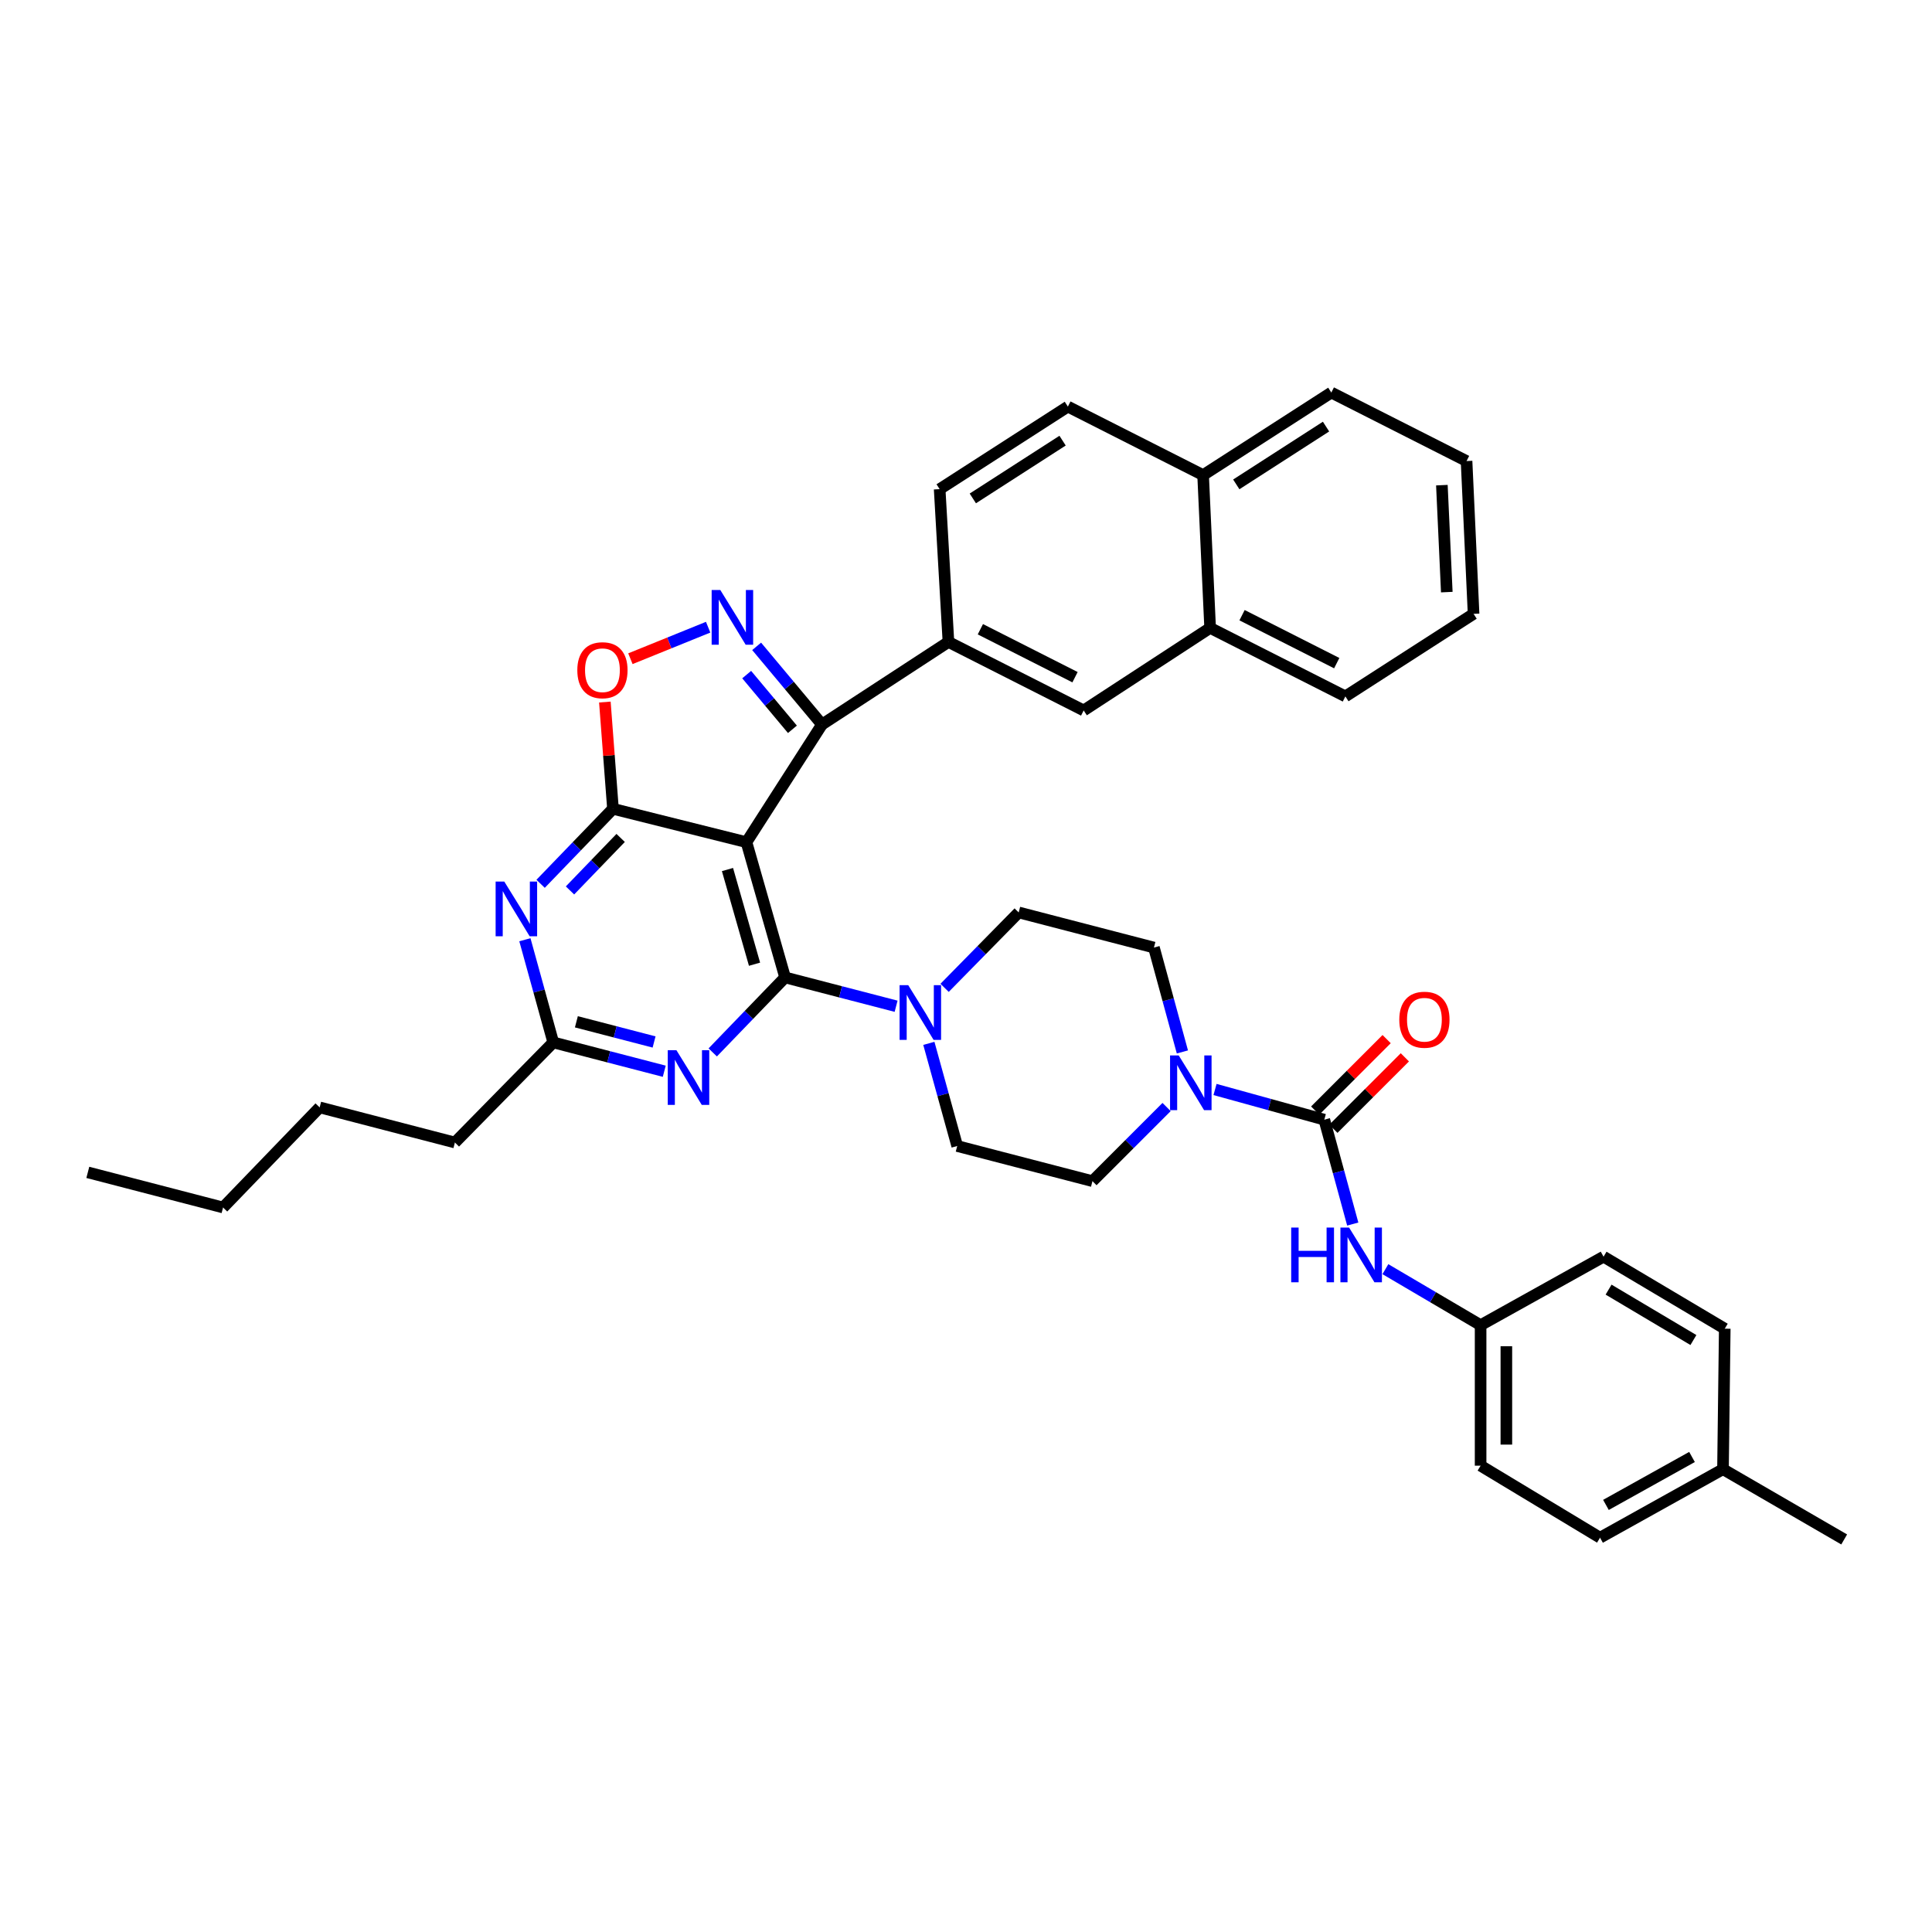 <?xml version='1.0' encoding='iso-8859-1'?>
<svg version='1.1' baseProfile='full'
              xmlns='http://www.w3.org/2000/svg'
                      xmlns:rdkit='http://www.rdkit.org/xml'
                      xmlns:xlink='http://www.w3.org/1999/xlink'
                  xml:space='preserve'
width='1000px' height='1000px' viewBox='0 0 1000 1000'>
<!-- END OF HEADER -->
<rect style='opacity:1.0;fill:#FFFFFF;stroke:none' width='1000' height='1000' x='0' y='0'> </rect>
<path class='bond-0' d='M 766.359,685.905 L 829.999,650.456' style='fill:none;fill-rule:evenodd;stroke:#000000;stroke-width:6px;stroke-linecap:butt;stroke-linejoin:miter;stroke-opacity:1' />
<path class='bond-1' d='M 766.359,685.905 L 766.359,758.633' style='fill:none;fill-rule:evenodd;stroke:#000000;stroke-width:6px;stroke-linecap:butt;stroke-linejoin:miter;stroke-opacity:1' />
<path class='bond-1' d='M 779.691,696.815 L 779.691,747.724' style='fill:none;fill-rule:evenodd;stroke:#000000;stroke-width:6px;stroke-linecap:butt;stroke-linejoin:miter;stroke-opacity:1' />
<path class='bond-2' d='M 766.359,685.905 L 741.716,671.411' style='fill:none;fill-rule:evenodd;stroke:#000000;stroke-width:6px;stroke-linecap:butt;stroke-linejoin:miter;stroke-opacity:1' />
<path class='bond-2' d='M 741.716,671.411 L 717.074,656.917' style='fill:none;fill-rule:evenodd;stroke:#0000FF;stroke-width:6px;stroke-linecap:butt;stroke-linejoin:miter;stroke-opacity:1' />
<path class='bond-3' d='M 612.006,544.481 L 604.641,517.467' style='fill:none;fill-rule:evenodd;stroke:#0000FF;stroke-width:6px;stroke-linecap:butt;stroke-linejoin:miter;stroke-opacity:1' />
<path class='bond-3' d='M 604.641,517.467 L 597.275,490.453' style='fill:none;fill-rule:evenodd;stroke:#000000;stroke-width:6px;stroke-linecap:butt;stroke-linejoin:miter;stroke-opacity:1' />
<path class='bond-4' d='M 628.894,563.917 L 657.174,571.73' style='fill:none;fill-rule:evenodd;stroke:#0000FF;stroke-width:6px;stroke-linecap:butt;stroke-linejoin:miter;stroke-opacity:1' />
<path class='bond-4' d='M 657.174,571.73 L 685.453,579.542' style='fill:none;fill-rule:evenodd;stroke:#000000;stroke-width:6px;stroke-linecap:butt;stroke-linejoin:miter;stroke-opacity:1' />
<path class='bond-5' d='M 603.822,572.995 L 584.638,592.179' style='fill:none;fill-rule:evenodd;stroke:#0000FF;stroke-width:6px;stroke-linecap:butt;stroke-linejoin:miter;stroke-opacity:1' />
<path class='bond-5' d='M 584.638,592.179 L 565.455,611.362' style='fill:none;fill-rule:evenodd;stroke:#000000;stroke-width:6px;stroke-linecap:butt;stroke-linejoin:miter;stroke-opacity:1' />
<path class='bond-6' d='M 690.167,584.256 L 708.66,565.763' style='fill:none;fill-rule:evenodd;stroke:#000000;stroke-width:6px;stroke-linecap:butt;stroke-linejoin:miter;stroke-opacity:1' />
<path class='bond-6' d='M 708.66,565.763 L 727.154,547.27' style='fill:none;fill-rule:evenodd;stroke:#FF0000;stroke-width:6px;stroke-linecap:butt;stroke-linejoin:miter;stroke-opacity:1' />
<path class='bond-6' d='M 680.74,574.829 L 699.233,556.336' style='fill:none;fill-rule:evenodd;stroke:#000000;stroke-width:6px;stroke-linecap:butt;stroke-linejoin:miter;stroke-opacity:1' />
<path class='bond-6' d='M 699.233,556.336 L 717.726,537.842' style='fill:none;fill-rule:evenodd;stroke:#FF0000;stroke-width:6px;stroke-linecap:butt;stroke-linejoin:miter;stroke-opacity:1' />
<path class='bond-7' d='M 685.453,579.542 L 692.819,606.557' style='fill:none;fill-rule:evenodd;stroke:#000000;stroke-width:6px;stroke-linecap:butt;stroke-linejoin:miter;stroke-opacity:1' />
<path class='bond-7' d='M 692.819,606.557 L 700.185,633.571' style='fill:none;fill-rule:evenodd;stroke:#0000FF;stroke-width:6px;stroke-linecap:butt;stroke-linejoin:miter;stroke-opacity:1' />
<path class='bond-8' d='M 891.817,760.456 L 828.177,795.905' style='fill:none;fill-rule:evenodd;stroke:#000000;stroke-width:6px;stroke-linecap:butt;stroke-linejoin:miter;stroke-opacity:1' />
<path class='bond-8' d='M 875.783,754.126 L 831.235,778.94' style='fill:none;fill-rule:evenodd;stroke:#000000;stroke-width:6px;stroke-linecap:butt;stroke-linejoin:miter;stroke-opacity:1' />
<path class='bond-9' d='M 891.817,760.456 L 954.545,796.816' style='fill:none;fill-rule:evenodd;stroke:#000000;stroke-width:6px;stroke-linecap:butt;stroke-linejoin:miter;stroke-opacity:1' />
<path class='bond-10' d='M 891.817,760.456 L 892.728,687.727' style='fill:none;fill-rule:evenodd;stroke:#000000;stroke-width:6px;stroke-linecap:butt;stroke-linejoin:miter;stroke-opacity:1' />
<path class='bond-11' d='M 829.999,650.456 L 892.728,687.727' style='fill:none;fill-rule:evenodd;stroke:#000000;stroke-width:6px;stroke-linecap:butt;stroke-linejoin:miter;stroke-opacity:1' />
<path class='bond-11' d='M 832.598,667.508 L 876.508,693.598' style='fill:none;fill-rule:evenodd;stroke:#000000;stroke-width:6px;stroke-linecap:butt;stroke-linejoin:miter;stroke-opacity:1' />
<path class='bond-12' d='M 279.816,457.457 L 298.544,438.046' style='fill:none;fill-rule:evenodd;stroke:#0000FF;stroke-width:6px;stroke-linecap:butt;stroke-linejoin:miter;stroke-opacity:1' />
<path class='bond-12' d='M 298.544,438.046 L 317.272,418.635' style='fill:none;fill-rule:evenodd;stroke:#000000;stroke-width:6px;stroke-linecap:butt;stroke-linejoin:miter;stroke-opacity:1' />
<path class='bond-12' d='M 295.029,460.891 L 308.139,447.303' style='fill:none;fill-rule:evenodd;stroke:#0000FF;stroke-width:6px;stroke-linecap:butt;stroke-linejoin:miter;stroke-opacity:1' />
<path class='bond-12' d='M 308.139,447.303 L 321.248,433.716' style='fill:none;fill-rule:evenodd;stroke:#000000;stroke-width:6px;stroke-linecap:butt;stroke-linejoin:miter;stroke-opacity:1' />
<path class='bond-13' d='M 271.683,486.406 L 279.023,512.976' style='fill:none;fill-rule:evenodd;stroke:#0000FF;stroke-width:6px;stroke-linecap:butt;stroke-linejoin:miter;stroke-opacity:1' />
<path class='bond-13' d='M 279.023,512.976 L 286.363,539.545' style='fill:none;fill-rule:evenodd;stroke:#000000;stroke-width:6px;stroke-linecap:butt;stroke-linejoin:miter;stroke-opacity:1' />
<path class='bond-14' d='M 286.363,539.545 L 235.456,591.364' style='fill:none;fill-rule:evenodd;stroke:#000000;stroke-width:6px;stroke-linecap:butt;stroke-linejoin:miter;stroke-opacity:1' />
<path class='bond-15' d='M 286.363,539.545 L 315.09,547.008' style='fill:none;fill-rule:evenodd;stroke:#000000;stroke-width:6px;stroke-linecap:butt;stroke-linejoin:miter;stroke-opacity:1' />
<path class='bond-15' d='M 315.09,547.008 L 343.818,554.47' style='fill:none;fill-rule:evenodd;stroke:#0000FF;stroke-width:6px;stroke-linecap:butt;stroke-linejoin:miter;stroke-opacity:1' />
<path class='bond-15' d='M 298.333,528.88 L 318.442,534.103' style='fill:none;fill-rule:evenodd;stroke:#000000;stroke-width:6px;stroke-linecap:butt;stroke-linejoin:miter;stroke-opacity:1' />
<path class='bond-15' d='M 318.442,534.103 L 338.551,539.327' style='fill:none;fill-rule:evenodd;stroke:#0000FF;stroke-width:6px;stroke-linecap:butt;stroke-linejoin:miter;stroke-opacity:1' />
<path class='bond-16' d='M 368.906,544.732 L 387.634,525.321' style='fill:none;fill-rule:evenodd;stroke:#0000FF;stroke-width:6px;stroke-linecap:butt;stroke-linejoin:miter;stroke-opacity:1' />
<path class='bond-16' d='M 387.634,525.321 L 406.362,505.911' style='fill:none;fill-rule:evenodd;stroke:#000000;stroke-width:6px;stroke-linecap:butt;stroke-linejoin:miter;stroke-opacity:1' />
<path class='bond-17' d='M 406.362,505.911 L 386.364,435.908' style='fill:none;fill-rule:evenodd;stroke:#000000;stroke-width:6px;stroke-linecap:butt;stroke-linejoin:miter;stroke-opacity:1' />
<path class='bond-17' d='M 390.543,499.073 L 376.544,450.071' style='fill:none;fill-rule:evenodd;stroke:#000000;stroke-width:6px;stroke-linecap:butt;stroke-linejoin:miter;stroke-opacity:1' />
<path class='bond-18' d='M 406.362,505.911 L 435.089,513.37' style='fill:none;fill-rule:evenodd;stroke:#000000;stroke-width:6px;stroke-linecap:butt;stroke-linejoin:miter;stroke-opacity:1' />
<path class='bond-18' d='M 435.089,513.37 L 463.817,520.829' style='fill:none;fill-rule:evenodd;stroke:#0000FF;stroke-width:6px;stroke-linecap:butt;stroke-linejoin:miter;stroke-opacity:1' />
<path class='bond-19' d='M 317.272,418.635 L 386.364,435.908' style='fill:none;fill-rule:evenodd;stroke:#000000;stroke-width:6px;stroke-linecap:butt;stroke-linejoin:miter;stroke-opacity:1' />
<path class='bond-20' d='M 317.272,418.635 L 315.175,391.007' style='fill:none;fill-rule:evenodd;stroke:#000000;stroke-width:6px;stroke-linecap:butt;stroke-linejoin:miter;stroke-opacity:1' />
<path class='bond-20' d='M 315.175,391.007 L 313.078,363.379' style='fill:none;fill-rule:evenodd;stroke:#FF0000;stroke-width:6px;stroke-linecap:butt;stroke-linejoin:miter;stroke-opacity:1' />
<path class='bond-21' d='M 386.364,435.908 L 425.457,375.001' style='fill:none;fill-rule:evenodd;stroke:#000000;stroke-width:6px;stroke-linecap:butt;stroke-linejoin:miter;stroke-opacity:1' />
<path class='bond-22' d='M 425.457,375.001 L 408.547,354.777' style='fill:none;fill-rule:evenodd;stroke:#000000;stroke-width:6px;stroke-linecap:butt;stroke-linejoin:miter;stroke-opacity:1' />
<path class='bond-22' d='M 408.547,354.777 L 391.637,334.553' style='fill:none;fill-rule:evenodd;stroke:#0000FF;stroke-width:6px;stroke-linecap:butt;stroke-linejoin:miter;stroke-opacity:1' />
<path class='bond-22' d='M 410.156,377.486 L 398.319,363.329' style='fill:none;fill-rule:evenodd;stroke:#000000;stroke-width:6px;stroke-linecap:butt;stroke-linejoin:miter;stroke-opacity:1' />
<path class='bond-22' d='M 398.319,363.329 L 386.482,349.172' style='fill:none;fill-rule:evenodd;stroke:#0000FF;stroke-width:6px;stroke-linecap:butt;stroke-linejoin:miter;stroke-opacity:1' />
<path class='bond-23' d='M 425.457,375.001 L 490.912,332.271' style='fill:none;fill-rule:evenodd;stroke:#000000;stroke-width:6px;stroke-linecap:butt;stroke-linejoin:miter;stroke-opacity:1' />
<path class='bond-24' d='M 366.535,324.636 L 346.416,332.793' style='fill:none;fill-rule:evenodd;stroke:#0000FF;stroke-width:6px;stroke-linecap:butt;stroke-linejoin:miter;stroke-opacity:1' />
<path class='bond-24' d='M 346.416,332.793 L 326.297,340.949' style='fill:none;fill-rule:evenodd;stroke:#FF0000;stroke-width:6px;stroke-linecap:butt;stroke-linejoin:miter;stroke-opacity:1' />
<path class='bond-25' d='M 480.772,540.039 L 488.112,566.609' style='fill:none;fill-rule:evenodd;stroke:#0000FF;stroke-width:6px;stroke-linecap:butt;stroke-linejoin:miter;stroke-opacity:1' />
<path class='bond-25' d='M 488.112,566.609 L 495.452,593.179' style='fill:none;fill-rule:evenodd;stroke:#000000;stroke-width:6px;stroke-linecap:butt;stroke-linejoin:miter;stroke-opacity:1' />
<path class='bond-26' d='M 488.921,511.308 L 508.096,491.792' style='fill:none;fill-rule:evenodd;stroke:#0000FF;stroke-width:6px;stroke-linecap:butt;stroke-linejoin:miter;stroke-opacity:1' />
<path class='bond-26' d='M 508.096,491.792 L 527.272,472.276' style='fill:none;fill-rule:evenodd;stroke:#000000;stroke-width:6px;stroke-linecap:butt;stroke-linejoin:miter;stroke-opacity:1' />
<path class='bond-27' d='M 527.272,472.276 L 597.275,490.453' style='fill:none;fill-rule:evenodd;stroke:#000000;stroke-width:6px;stroke-linecap:butt;stroke-linejoin:miter;stroke-opacity:1' />
<path class='bond-28' d='M 495.452,593.179 L 565.455,611.362' style='fill:none;fill-rule:evenodd;stroke:#000000;stroke-width:6px;stroke-linecap:butt;stroke-linejoin:miter;stroke-opacity:1' />
<path class='bond-29' d='M 235.456,591.364 L 165.453,573.18' style='fill:none;fill-rule:evenodd;stroke:#000000;stroke-width:6px;stroke-linecap:butt;stroke-linejoin:miter;stroke-opacity:1' />
<path class='bond-30' d='M 165.453,573.18 L 115.457,624.999' style='fill:none;fill-rule:evenodd;stroke:#000000;stroke-width:6px;stroke-linecap:butt;stroke-linejoin:miter;stroke-opacity:1' />
<path class='bond-31' d='M 762.722,317.731 L 759.085,238.641' style='fill:none;fill-rule:evenodd;stroke:#000000;stroke-width:6px;stroke-linecap:butt;stroke-linejoin:miter;stroke-opacity:1' />
<path class='bond-31' d='M 748.858,306.48 L 746.312,251.117' style='fill:none;fill-rule:evenodd;stroke:#000000;stroke-width:6px;stroke-linecap:butt;stroke-linejoin:miter;stroke-opacity:1' />
<path class='bond-32' d='M 762.722,317.731 L 696.364,360.454' style='fill:none;fill-rule:evenodd;stroke:#000000;stroke-width:6px;stroke-linecap:butt;stroke-linejoin:miter;stroke-opacity:1' />
<path class='bond-33' d='M 759.085,238.641 L 689.09,203.184' style='fill:none;fill-rule:evenodd;stroke:#000000;stroke-width:6px;stroke-linecap:butt;stroke-linejoin:miter;stroke-opacity:1' />
<path class='bond-34' d='M 689.09,203.184 L 622.725,245.914' style='fill:none;fill-rule:evenodd;stroke:#000000;stroke-width:6px;stroke-linecap:butt;stroke-linejoin:miter;stroke-opacity:1' />
<path class='bond-34' d='M 686.353,220.803 L 639.897,250.715' style='fill:none;fill-rule:evenodd;stroke:#000000;stroke-width:6px;stroke-linecap:butt;stroke-linejoin:miter;stroke-opacity:1' />
<path class='bond-35' d='M 696.364,360.454 L 626.361,324.998' style='fill:none;fill-rule:evenodd;stroke:#000000;stroke-width:6px;stroke-linecap:butt;stroke-linejoin:miter;stroke-opacity:1' />
<path class='bond-35' d='M 691.888,343.242 L 642.886,318.422' style='fill:none;fill-rule:evenodd;stroke:#000000;stroke-width:6px;stroke-linecap:butt;stroke-linejoin:miter;stroke-opacity:1' />
<path class='bond-36' d='M 626.361,324.998 L 622.725,245.914' style='fill:none;fill-rule:evenodd;stroke:#000000;stroke-width:6px;stroke-linecap:butt;stroke-linejoin:miter;stroke-opacity:1' />
<path class='bond-37' d='M 626.361,324.998 L 560.907,367.728' style='fill:none;fill-rule:evenodd;stroke:#000000;stroke-width:6px;stroke-linecap:butt;stroke-linejoin:miter;stroke-opacity:1' />
<path class='bond-38' d='M 622.725,245.914 L 552.73,210.458' style='fill:none;fill-rule:evenodd;stroke:#000000;stroke-width:6px;stroke-linecap:butt;stroke-linejoin:miter;stroke-opacity:1' />
<path class='bond-39' d='M 552.73,210.458 L 486.364,253.181' style='fill:none;fill-rule:evenodd;stroke:#000000;stroke-width:6px;stroke-linecap:butt;stroke-linejoin:miter;stroke-opacity:1' />
<path class='bond-39' d='M 549.991,228.076 L 503.535,257.982' style='fill:none;fill-rule:evenodd;stroke:#000000;stroke-width:6px;stroke-linecap:butt;stroke-linejoin:miter;stroke-opacity:1' />
<path class='bond-40' d='M 486.364,253.181 L 490.912,332.271' style='fill:none;fill-rule:evenodd;stroke:#000000;stroke-width:6px;stroke-linecap:butt;stroke-linejoin:miter;stroke-opacity:1' />
<path class='bond-41' d='M 490.912,332.271 L 560.907,367.728' style='fill:none;fill-rule:evenodd;stroke:#000000;stroke-width:6px;stroke-linecap:butt;stroke-linejoin:miter;stroke-opacity:1' />
<path class='bond-41' d='M 507.436,325.696 L 556.432,350.516' style='fill:none;fill-rule:evenodd;stroke:#000000;stroke-width:6px;stroke-linecap:butt;stroke-linejoin:miter;stroke-opacity:1' />
<path class='bond-42' d='M 115.457,624.999 L 45.455,606.815' style='fill:none;fill-rule:evenodd;stroke:#000000;stroke-width:6px;stroke-linecap:butt;stroke-linejoin:miter;stroke-opacity:1' />
<path class='bond-43' d='M 766.359,758.633 L 828.177,795.905' style='fill:none;fill-rule:evenodd;stroke:#000000;stroke-width:6px;stroke-linecap:butt;stroke-linejoin:miter;stroke-opacity:1' />
<path  class='atom-1' d='M 610.102 546.295
L 619.382 561.295
Q 620.302 562.775, 621.782 565.455
Q 623.262 568.135, 623.342 568.295
L 623.342 546.295
L 627.102 546.295
L 627.102 574.615
L 623.222 574.615
L 613.262 558.215
Q 612.102 556.295, 610.862 554.095
Q 609.662 551.895, 609.302 551.215
L 609.302 574.615
L 605.622 574.615
L 605.622 546.295
L 610.102 546.295
' fill='#0000FF'/>
<path  class='atom-3' d='M 724.272 527.804
Q 724.272 521.004, 727.632 517.204
Q 730.992 513.404, 737.272 513.404
Q 743.552 513.404, 746.912 517.204
Q 750.272 521.004, 750.272 527.804
Q 750.272 534.684, 746.872 538.604
Q 743.472 542.484, 737.272 542.484
Q 731.032 542.484, 727.632 538.604
Q 724.272 534.724, 724.272 527.804
M 737.272 539.284
Q 741.592 539.284, 743.912 536.404
Q 746.272 533.484, 746.272 527.804
Q 746.272 522.244, 743.912 519.444
Q 741.592 516.604, 737.272 516.604
Q 732.952 516.604, 730.592 519.404
Q 728.272 522.204, 728.272 527.804
Q 728.272 533.524, 730.592 536.404
Q 732.952 539.284, 737.272 539.284
' fill='#FF0000'/>
<path  class='atom-4' d='M 668.321 635.385
L 672.161 635.385
L 672.161 647.425
L 686.641 647.425
L 686.641 635.385
L 690.481 635.385
L 690.481 663.705
L 686.641 663.705
L 686.641 650.625
L 672.161 650.625
L 672.161 663.705
L 668.321 663.705
L 668.321 635.385
' fill='#0000FF'/>
<path  class='atom-4' d='M 698.281 635.385
L 707.561 650.385
Q 708.481 651.865, 709.961 654.545
Q 711.441 657.225, 711.521 657.385
L 711.521 635.385
L 715.281 635.385
L 715.281 663.705
L 711.401 663.705
L 701.441 647.305
Q 700.281 645.385, 699.041 643.185
Q 697.841 640.985, 697.481 640.305
L 697.481 663.705
L 693.801 663.705
L 693.801 635.385
L 698.281 635.385
' fill='#0000FF'/>
<path  class='atom-7' d='M 261.016 456.294
L 270.296 471.294
Q 271.216 472.774, 272.696 475.454
Q 274.176 478.134, 274.256 478.294
L 274.256 456.294
L 278.016 456.294
L 278.016 484.614
L 274.136 484.614
L 264.176 468.214
Q 263.016 466.294, 261.776 464.094
Q 260.576 461.894, 260.216 461.214
L 260.216 484.614
L 256.536 484.614
L 256.536 456.294
L 261.016 456.294
' fill='#0000FF'/>
<path  class='atom-9' d='M 350.106 543.569
L 359.386 558.569
Q 360.306 560.049, 361.786 562.729
Q 363.266 565.409, 363.346 565.569
L 363.346 543.569
L 367.106 543.569
L 367.106 571.889
L 363.226 571.889
L 353.266 555.489
Q 352.106 553.569, 350.866 551.369
Q 349.666 549.169, 349.306 548.489
L 349.306 571.889
L 345.626 571.889
L 345.626 543.569
L 350.106 543.569
' fill='#0000FF'/>
<path  class='atom-14' d='M 372.83 305.386
L 382.11 320.386
Q 383.03 321.866, 384.51 324.546
Q 385.99 327.226, 386.07 327.386
L 386.07 305.386
L 389.83 305.386
L 389.83 333.706
L 385.95 333.706
L 375.99 317.306
Q 374.83 315.386, 373.59 313.186
Q 372.39 310.986, 372.03 310.306
L 372.03 333.706
L 368.35 333.706
L 368.35 305.386
L 372.83 305.386
' fill='#0000FF'/>
<path  class='atom-15' d='M 298.821 346.898
Q 298.821 340.098, 302.181 336.298
Q 305.541 332.498, 311.821 332.498
Q 318.101 332.498, 321.461 336.298
Q 324.821 340.098, 324.821 346.898
Q 324.821 353.778, 321.421 357.698
Q 318.021 361.578, 311.821 361.578
Q 305.581 361.578, 302.181 357.698
Q 298.821 353.818, 298.821 346.898
M 311.821 358.378
Q 316.141 358.378, 318.461 355.498
Q 320.821 352.578, 320.821 346.898
Q 320.821 341.338, 318.461 338.538
Q 316.141 335.698, 311.821 335.698
Q 307.501 335.698, 305.141 338.498
Q 302.821 341.298, 302.821 346.898
Q 302.821 352.618, 305.141 355.498
Q 307.501 358.378, 311.821 358.378
' fill='#FF0000'/>
<path  class='atom-16' d='M 470.105 509.927
L 479.385 524.927
Q 480.305 526.407, 481.785 529.087
Q 483.265 531.767, 483.345 531.927
L 483.345 509.927
L 487.105 509.927
L 487.105 538.247
L 483.225 538.247
L 473.265 521.847
Q 472.105 519.927, 470.865 517.727
Q 469.665 515.527, 469.305 514.847
L 469.305 538.247
L 465.625 538.247
L 465.625 509.927
L 470.105 509.927
' fill='#0000FF'/>
</svg>
